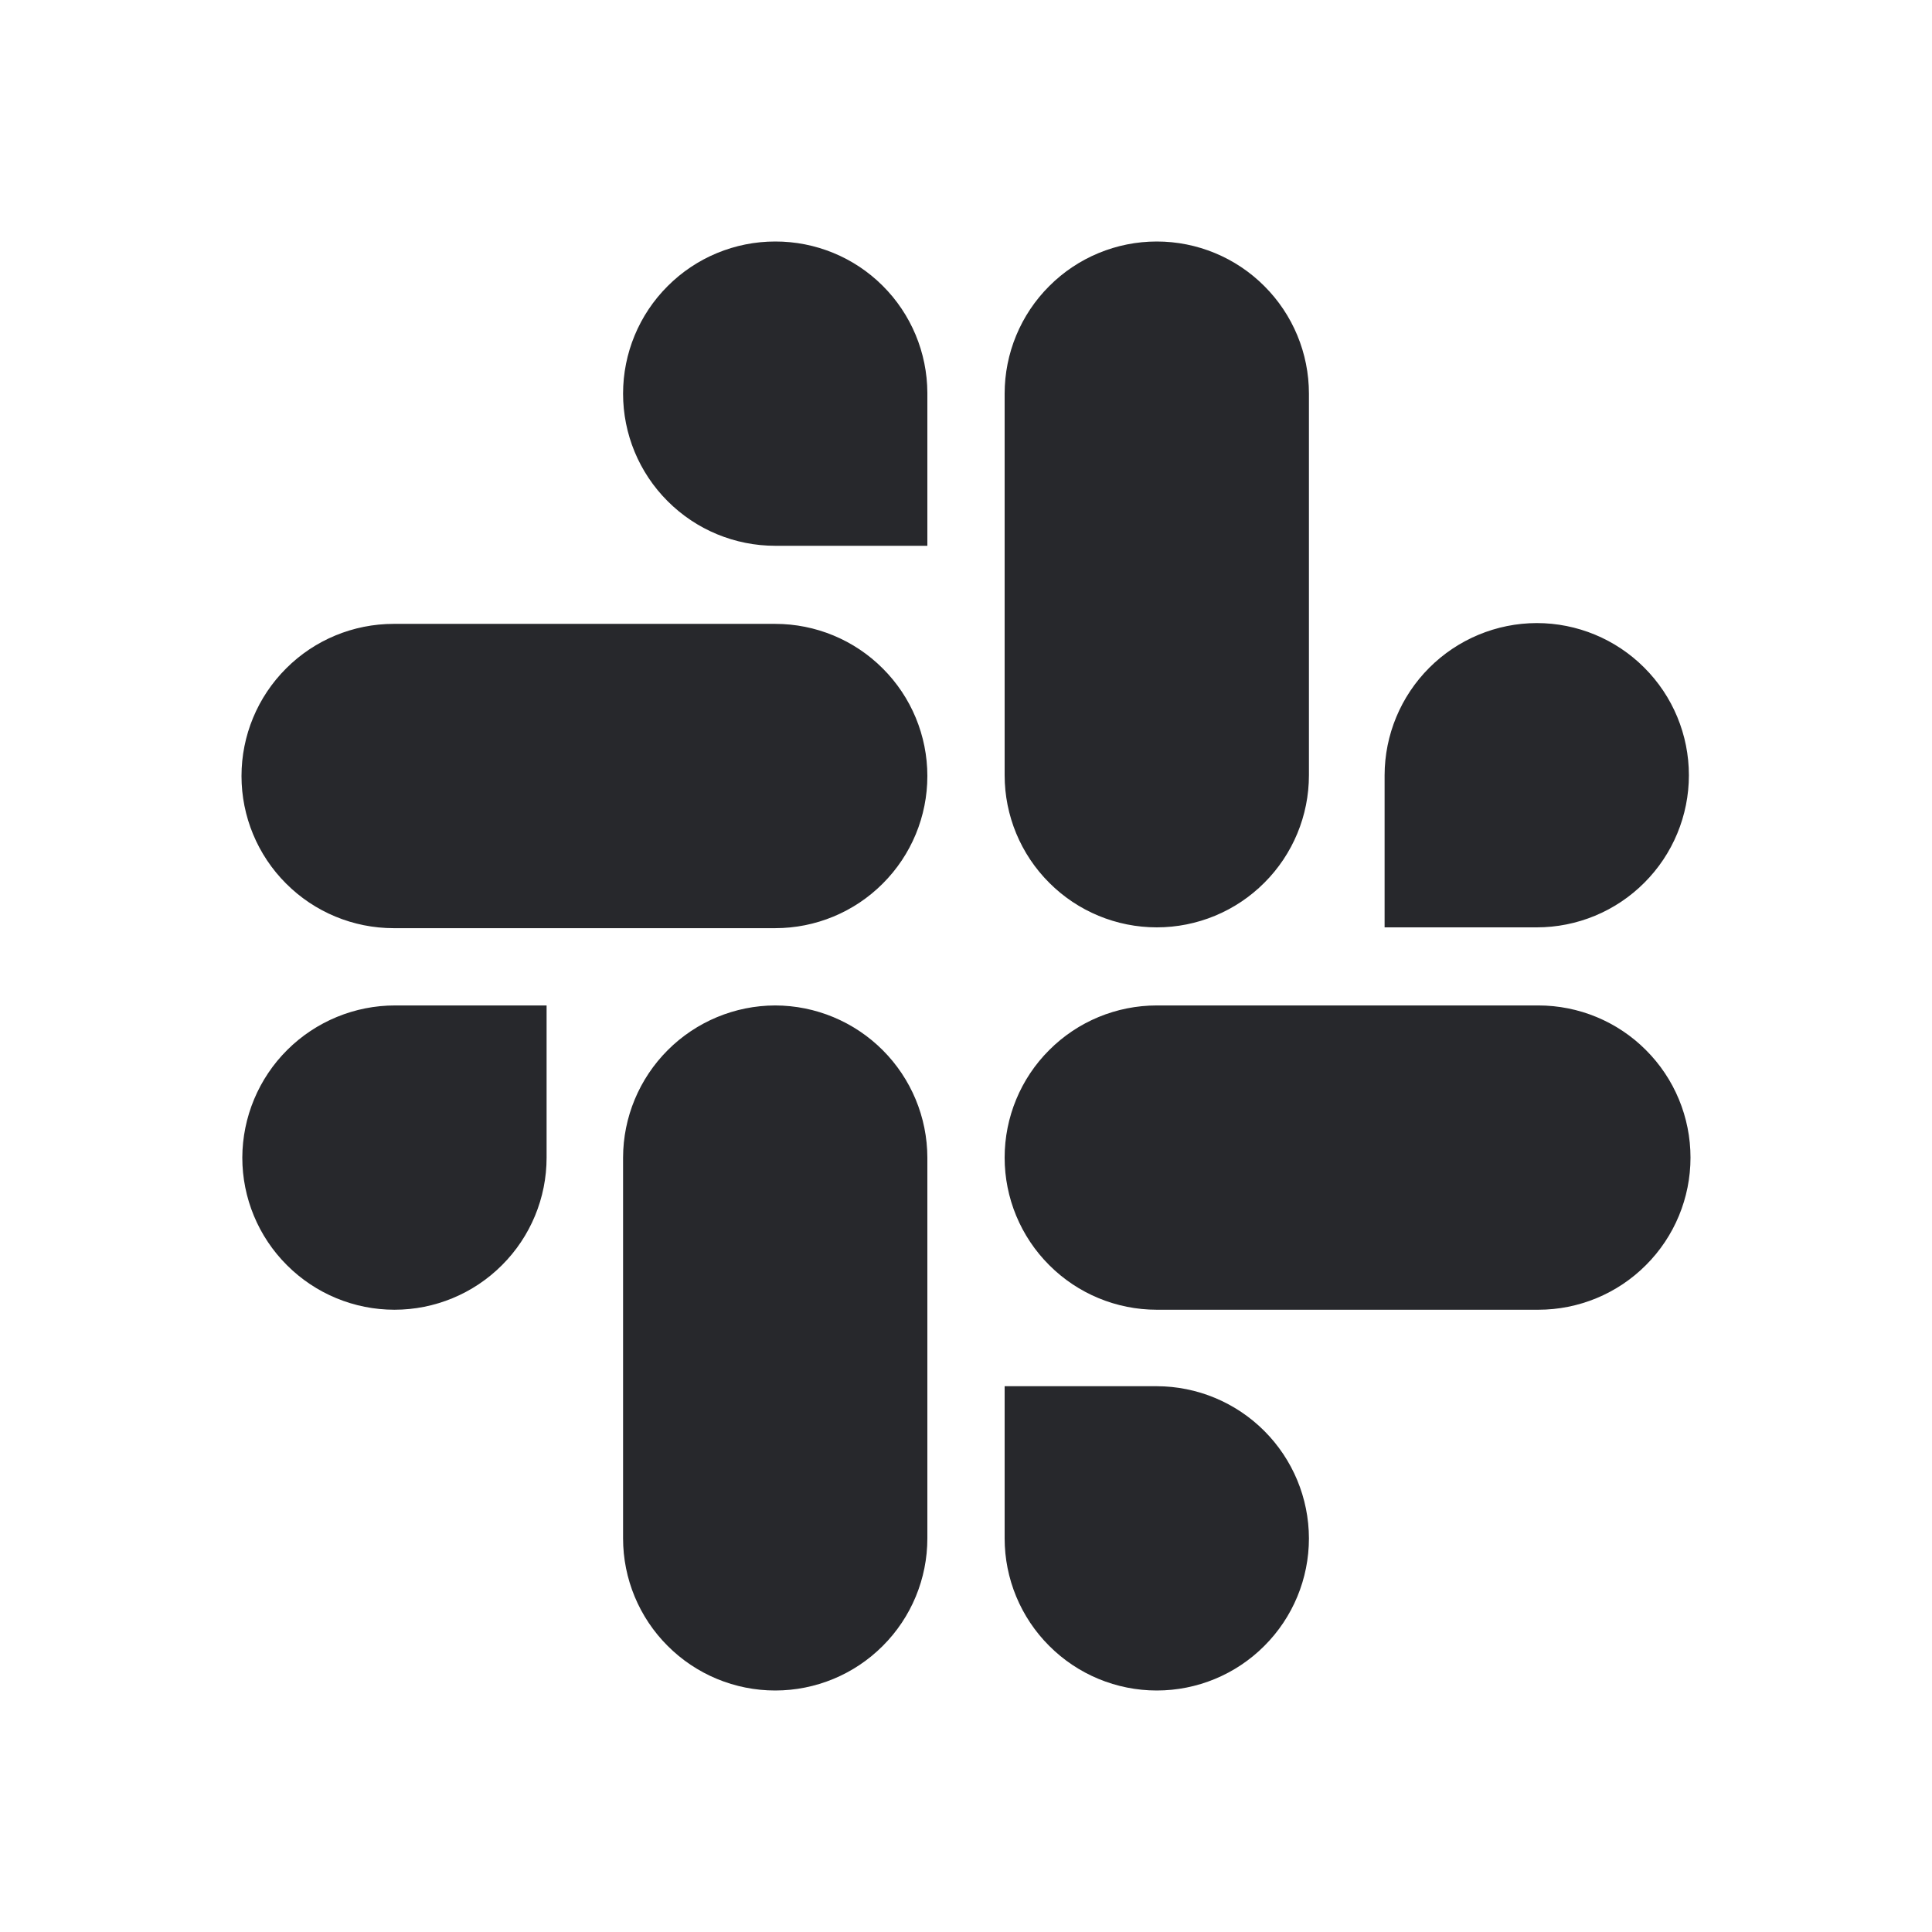 <svg width="24" height="24" viewBox="0 0 24 24" fill="none" xmlns="http://www.w3.org/2000/svg">
<path d="M9.63 12.49C9.129 12.491 8.649 12.691 8.295 13.045C7.941 13.399 7.741 13.879 7.74 14.38V19.11C7.74 19.611 7.939 20.092 8.294 20.446C8.648 20.801 9.129 21 9.63 21C10.131 21 10.612 20.801 10.966 20.446C11.321 20.092 11.52 19.611 11.52 19.11V14.38C11.519 13.879 11.319 13.399 10.965 13.045C10.611 12.691 10.131 12.491 9.63 12.49V12.49ZM3.01 14.38C3.01 14.881 3.209 15.362 3.564 15.716C3.918 16.071 4.399 16.27 4.9 16.27C5.401 16.27 5.882 16.071 6.236 15.716C6.591 15.362 6.79 14.881 6.79 14.38V12.49H4.91C4.408 12.489 3.925 12.688 3.569 13.042C3.213 13.396 3.012 13.878 3.01 14.38V14.38ZM9.63 3C9.129 3 8.648 3.199 8.294 3.554C7.939 3.908 7.74 4.389 7.74 4.89C7.74 5.391 7.939 5.872 8.294 6.226C8.648 6.581 9.129 6.78 9.63 6.78H11.52V4.88C11.518 4.38 11.318 3.901 10.964 3.549C10.61 3.196 10.13 2.999 9.63 3V3ZM4.89 11.53H9.63C10.131 11.53 10.612 11.331 10.966 10.976C11.321 10.622 11.52 10.141 11.52 9.64C11.52 9.139 11.321 8.658 10.966 8.304C10.612 7.949 10.131 7.75 9.63 7.75H4.89C4.389 7.75 3.908 7.949 3.554 8.304C3.199 8.658 3 9.139 3 9.64C3 10.141 3.199 10.622 3.554 10.976C3.908 11.331 4.389 11.53 4.89 11.53V11.53ZM19.09 7.74C18.589 7.741 18.109 7.941 17.755 8.295C17.401 8.649 17.201 9.129 17.2 9.63V11.52H19.09C19.591 11.52 20.072 11.321 20.426 10.966C20.781 10.612 20.98 10.131 20.98 9.63C20.98 9.129 20.781 8.648 20.426 8.294C20.072 7.939 19.591 7.74 19.09 7.74V7.74ZM12.48 4.89V9.63C12.48 10.131 12.679 10.612 13.034 10.966C13.388 11.321 13.869 11.52 14.37 11.52C14.871 11.52 15.352 11.321 15.706 10.966C16.061 10.612 16.26 10.131 16.26 9.63V4.89C16.26 4.389 16.061 3.908 15.706 3.554C15.352 3.199 14.871 3 14.37 3C13.869 3 13.388 3.199 13.034 3.554C12.679 3.908 12.48 4.389 12.48 4.89V4.89ZM16.26 19.11C16.259 18.609 16.059 18.129 15.705 17.775C15.351 17.421 14.871 17.221 14.37 17.22H12.48V19.11C12.48 19.611 12.679 20.092 13.034 20.446C13.388 20.801 13.869 21 14.37 21C14.871 21 15.352 20.801 15.706 20.446C16.061 20.092 16.26 19.611 16.26 19.11V19.11ZM19.11 12.49H14.37C13.869 12.49 13.388 12.689 13.034 13.044C12.679 13.398 12.48 13.879 12.48 14.38C12.48 14.881 12.679 15.362 13.034 15.716C13.388 16.071 13.869 16.27 14.37 16.27H19.11C19.611 16.27 20.092 16.071 20.446 15.716C20.801 15.362 21 14.881 21 14.38C21 13.879 20.801 13.398 20.446 13.044C20.092 12.689 19.611 12.49 19.11 12.49V12.49Z" fill="#27282C"/>
</svg>
